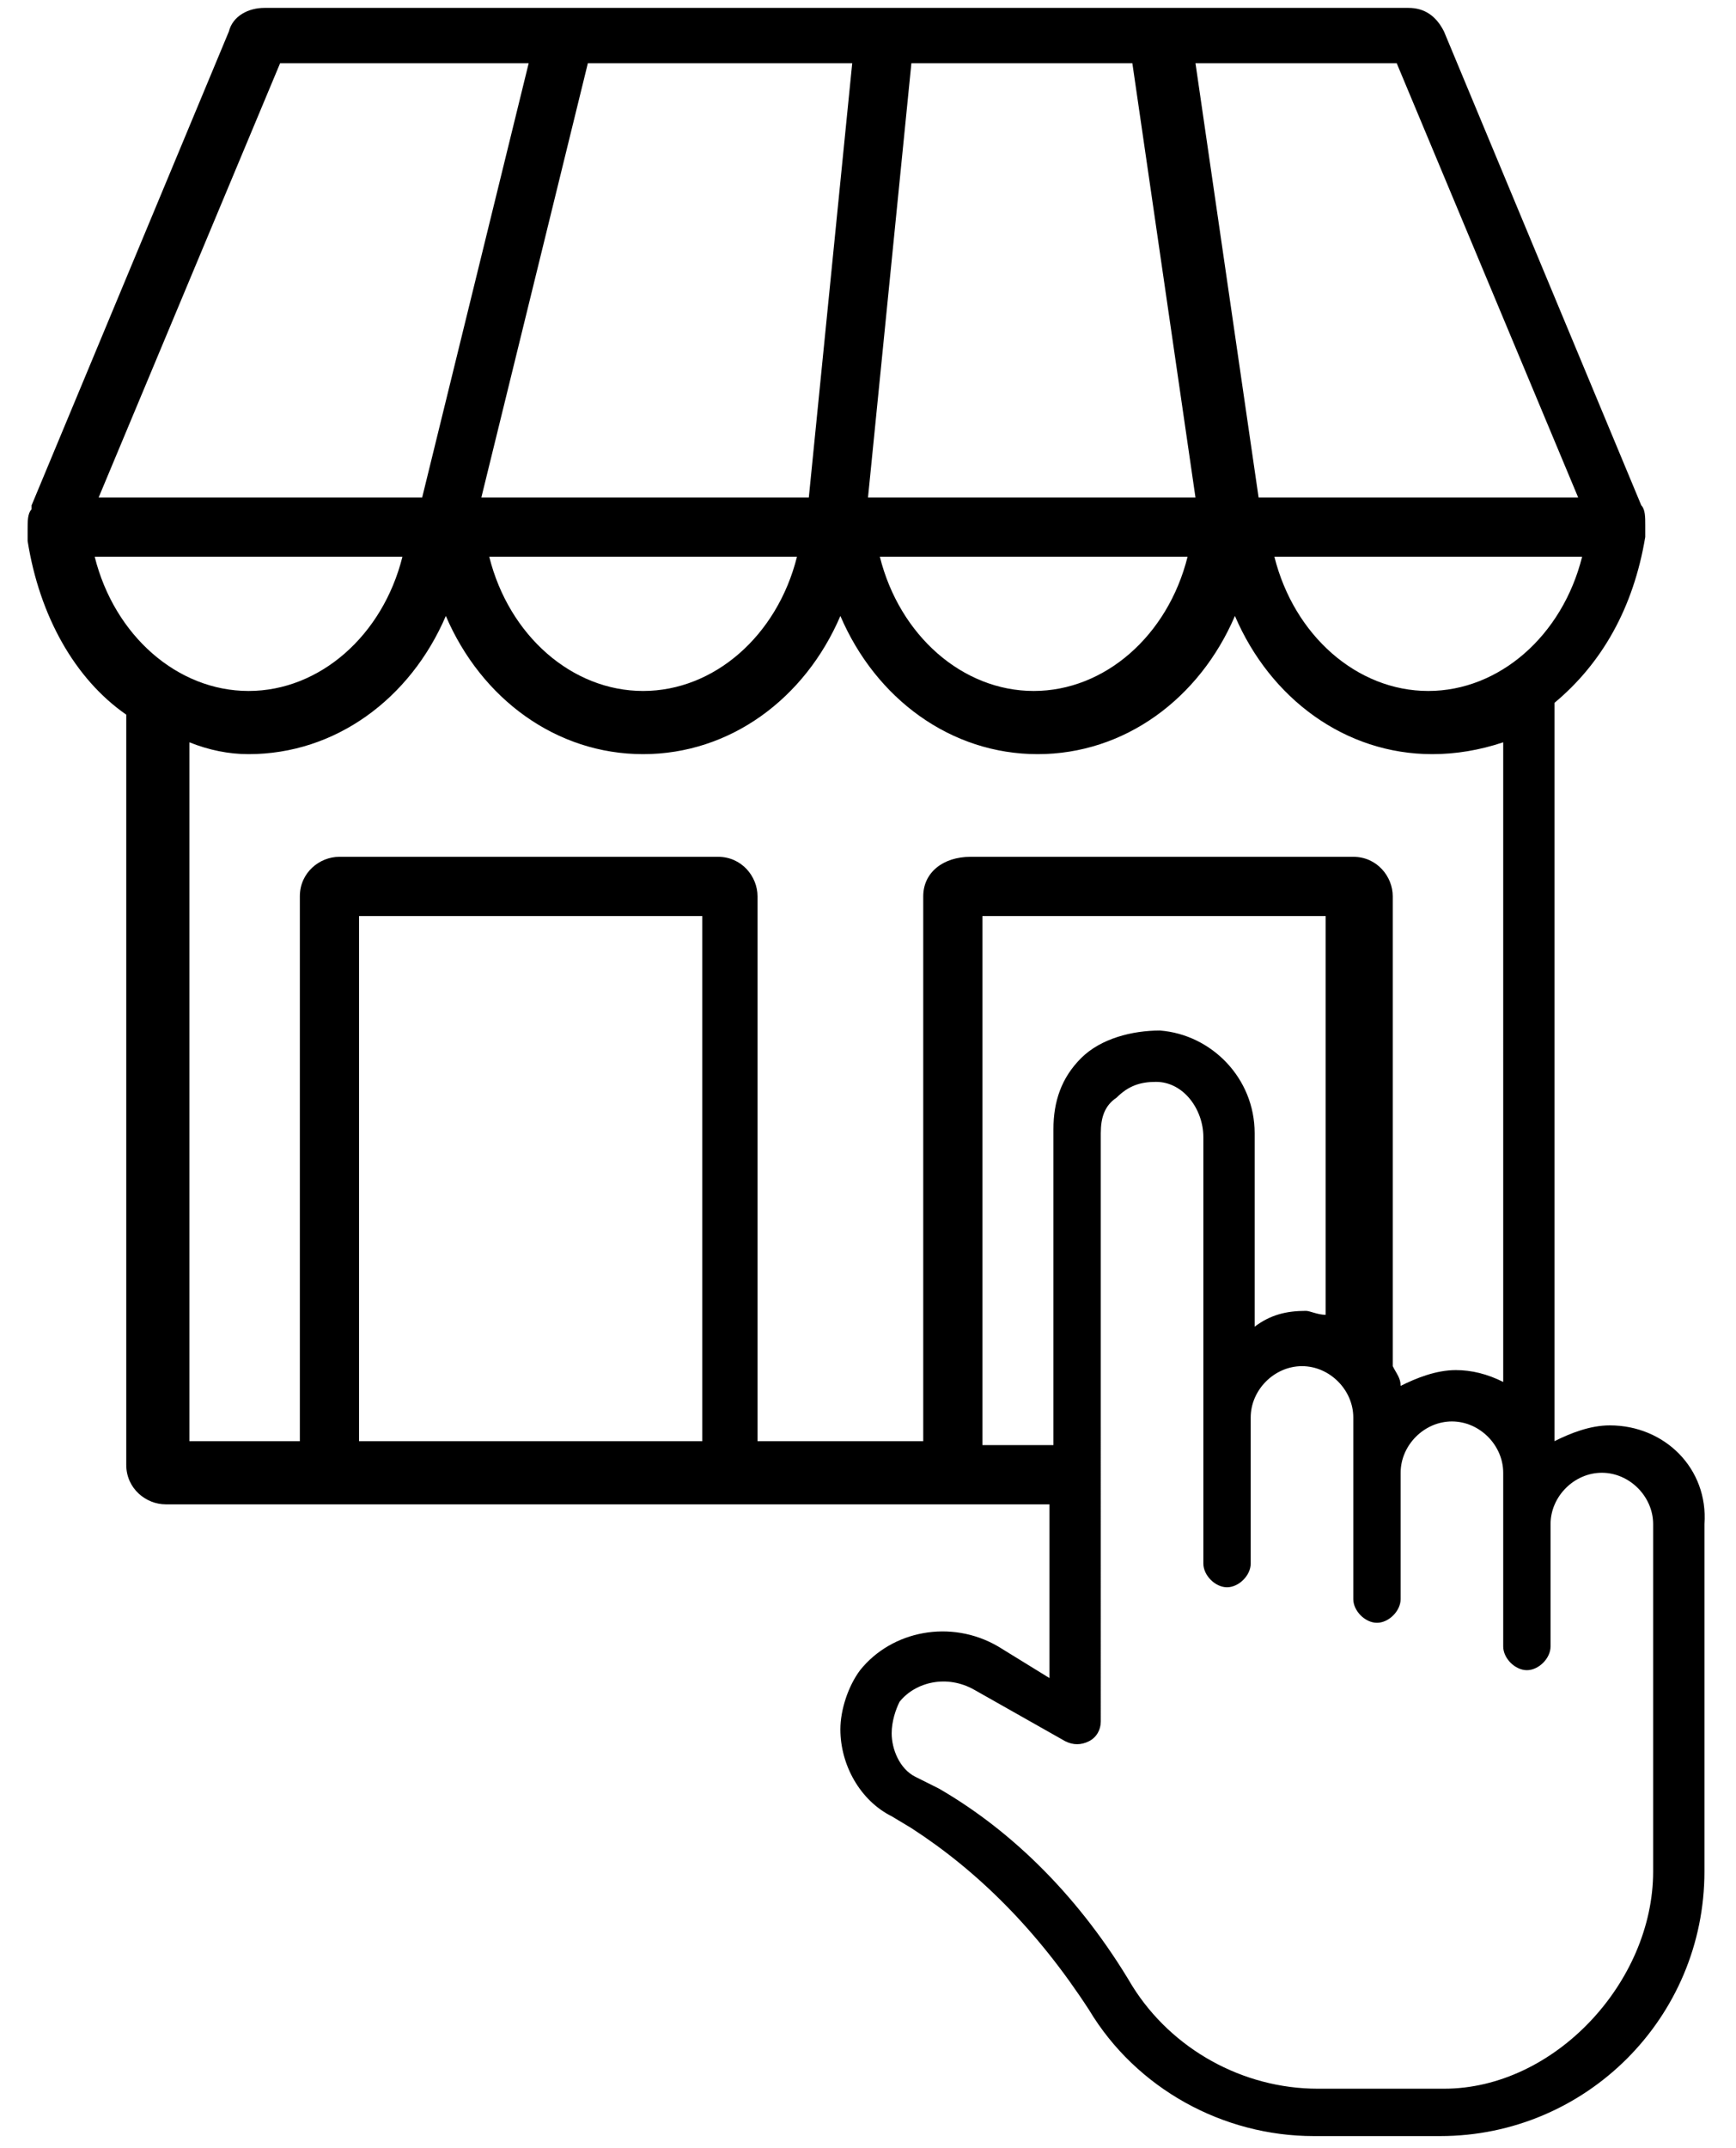 <?xml version="1.0" encoding="utf-8"?>
<!-- Generator: Adobe Illustrator 27.8.0, SVG Export Plug-In . SVG Version: 6.00 Build 0)  -->
<svg version="1.1" id="Livello_1" xmlns="http://www.w3.org/2000/svg" xmlns:xlink="http://www.w3.org/1999/xlink" x="0px" y="0px"
	 viewBox="0 0 44 54.4" style="enable-background:new 0 0 44 54.4;" xml:space="preserve">
<path d="M40.8,36.1c-0.5,0-1,0.2-1.4,0.4V17.8c1.2-1,2-2.4,2.3-4.2v-0.3c0-0.2,0-0.4-0.1-0.5l-5-12c-0.2-0.4-0.5-0.6-0.9-0.6h-29
	c-0.4,0-0.8,0.2-0.9,0.6l-5,12c0,0,0,0,0,0.1c-0.1,0.1-0.1,0.3-0.1,0.5v0.3c0.3,1.9,1.2,3.5,2.5,4.4v19c0,0.6,0.5,1,1,1h22.4v4.4
	l-1.3-0.8c-1.2-0.7-2.7-0.4-3.5,0.6c-0.3,0.4-0.5,1-0.5,1.5c0,0.9,0.5,1.8,1.3,2.2l0.5,0.3c1.7,1.1,3.2,2.6,4.5,4.6
	c1.2,2,3.4,3.2,5.7,3.2h3.2c3.7,0,6.7-3,6.7-6.7v-8.8C43.3,37.2,42.2,36.1,40.8,36.1z M36.2,17.5c-1.8,0-3.4-1.4-3.9-3.4h7.8
	C39.6,16.1,38,17.5,36.2,17.5z M35.4,1.6l4.6,11h-8.1l-1.6-11C30.3,1.6,35.4,1.6,35.4,1.6z M23.1,1.6h5.6l1.6,11H22L23.1,1.6z
	 M30.1,14.1c-0.5,2-2.1,3.4-3.9,3.4s-3.4-1.4-3.9-3.4H30.1z M21.6,1.6l-1.1,11h-8.3l2.7-11C14.9,1.6,21.6,1.6,21.6,1.6z M20.2,14.1
	c-0.5,2-2.1,3.4-3.9,3.4s-3.4-1.4-3.9-3.4H20.2z M7.1,1.6h6.3l-2.7,11H2.5L7.1,1.6z M2.4,14.1h7.8c-0.5,2-2.1,3.4-3.9,3.4
	S2.9,16.1,2.4,14.1z M17.8,36.5H9.1V23.2h8.7V36.5z M23.4,22.7v13.8h-4.2V22.7c0-0.5-0.4-1-1-1H8.6c-0.5,0-1,0.4-1,1v13.8H4.8V18.8
	c0.5,0.2,1,0.3,1.5,0.3c2.2,0,4.1-1.4,5-3.5c0.9,2.1,2.8,3.5,5,3.5s4.1-1.4,5-3.5c0.9,2.1,2.8,3.5,5,3.5s4.1-1.4,5-3.5
	c0.9,2.1,2.8,3.5,5,3.5c0.6,0,1.2-0.1,1.8-0.3V35c-0.4-0.2-0.8-0.3-1.2-0.3c-0.5,0-1,0.2-1.4,0.4c0-0.2-0.1-0.3-0.2-0.5V22.7
	c0-0.5-0.4-1-1-1h-9.7C23.9,21.7,23.4,22.1,23.4,22.7z M24.9,36.6V23.2h8.7v10.1c-0.2,0-0.4-0.1-0.5-0.1c-0.5,0-0.9,0.1-1.3,0.4
	v-4.9c0-1.4-1.1-2.5-2.4-2.6c-0.7,0-1.5,0.2-2,0.7s-0.7,1.1-0.7,1.8v8C26.7,36.6,24.9,36.6,24.9,36.6z M36.6,52.9h-3.2
	c-1.9,0-3.7-1-4.7-2.6c-1.3-2.2-3-3.9-4.9-5L23.2,45c-0.4-0.2-0.6-0.7-0.6-1.1c0-0.3,0.1-0.6,0.2-0.8c0.4-0.5,1.2-0.7,1.9-0.3
	l2.3,1.3c0.2,0.1,0.4,0.1,0.6,0s0.3-0.3,0.3-0.5V28.7c0-0.4,0.1-0.7,0.4-0.9c0.3-0.3,0.6-0.4,1-0.4c0.7,0,1.2,0.7,1.2,1.4v10.8
	c0,0.3,0.3,0.6,0.6,0.6s0.6-0.3,0.6-0.6v-3.7c0-0.7,0.6-1.3,1.3-1.3s1.3,0.6,1.3,1.3v4.6c0,0.3,0.3,0.6,0.6,0.6s0.6-0.3,0.6-0.6
	v-3.2c0-0.7,0.6-1.3,1.3-1.3s1.3,0.6,1.3,1.3v4.4c0,0.3,0.3,0.6,0.6,0.6s0.6-0.3,0.6-0.6v-3.1c0-0.7,0.6-1.3,1.3-1.3
	s1.3,0.6,1.3,1.3c0,0,0,5.9,0,8.8C41.9,50.2,39.4,52.9,36.6,52.9z"/>
</svg>
